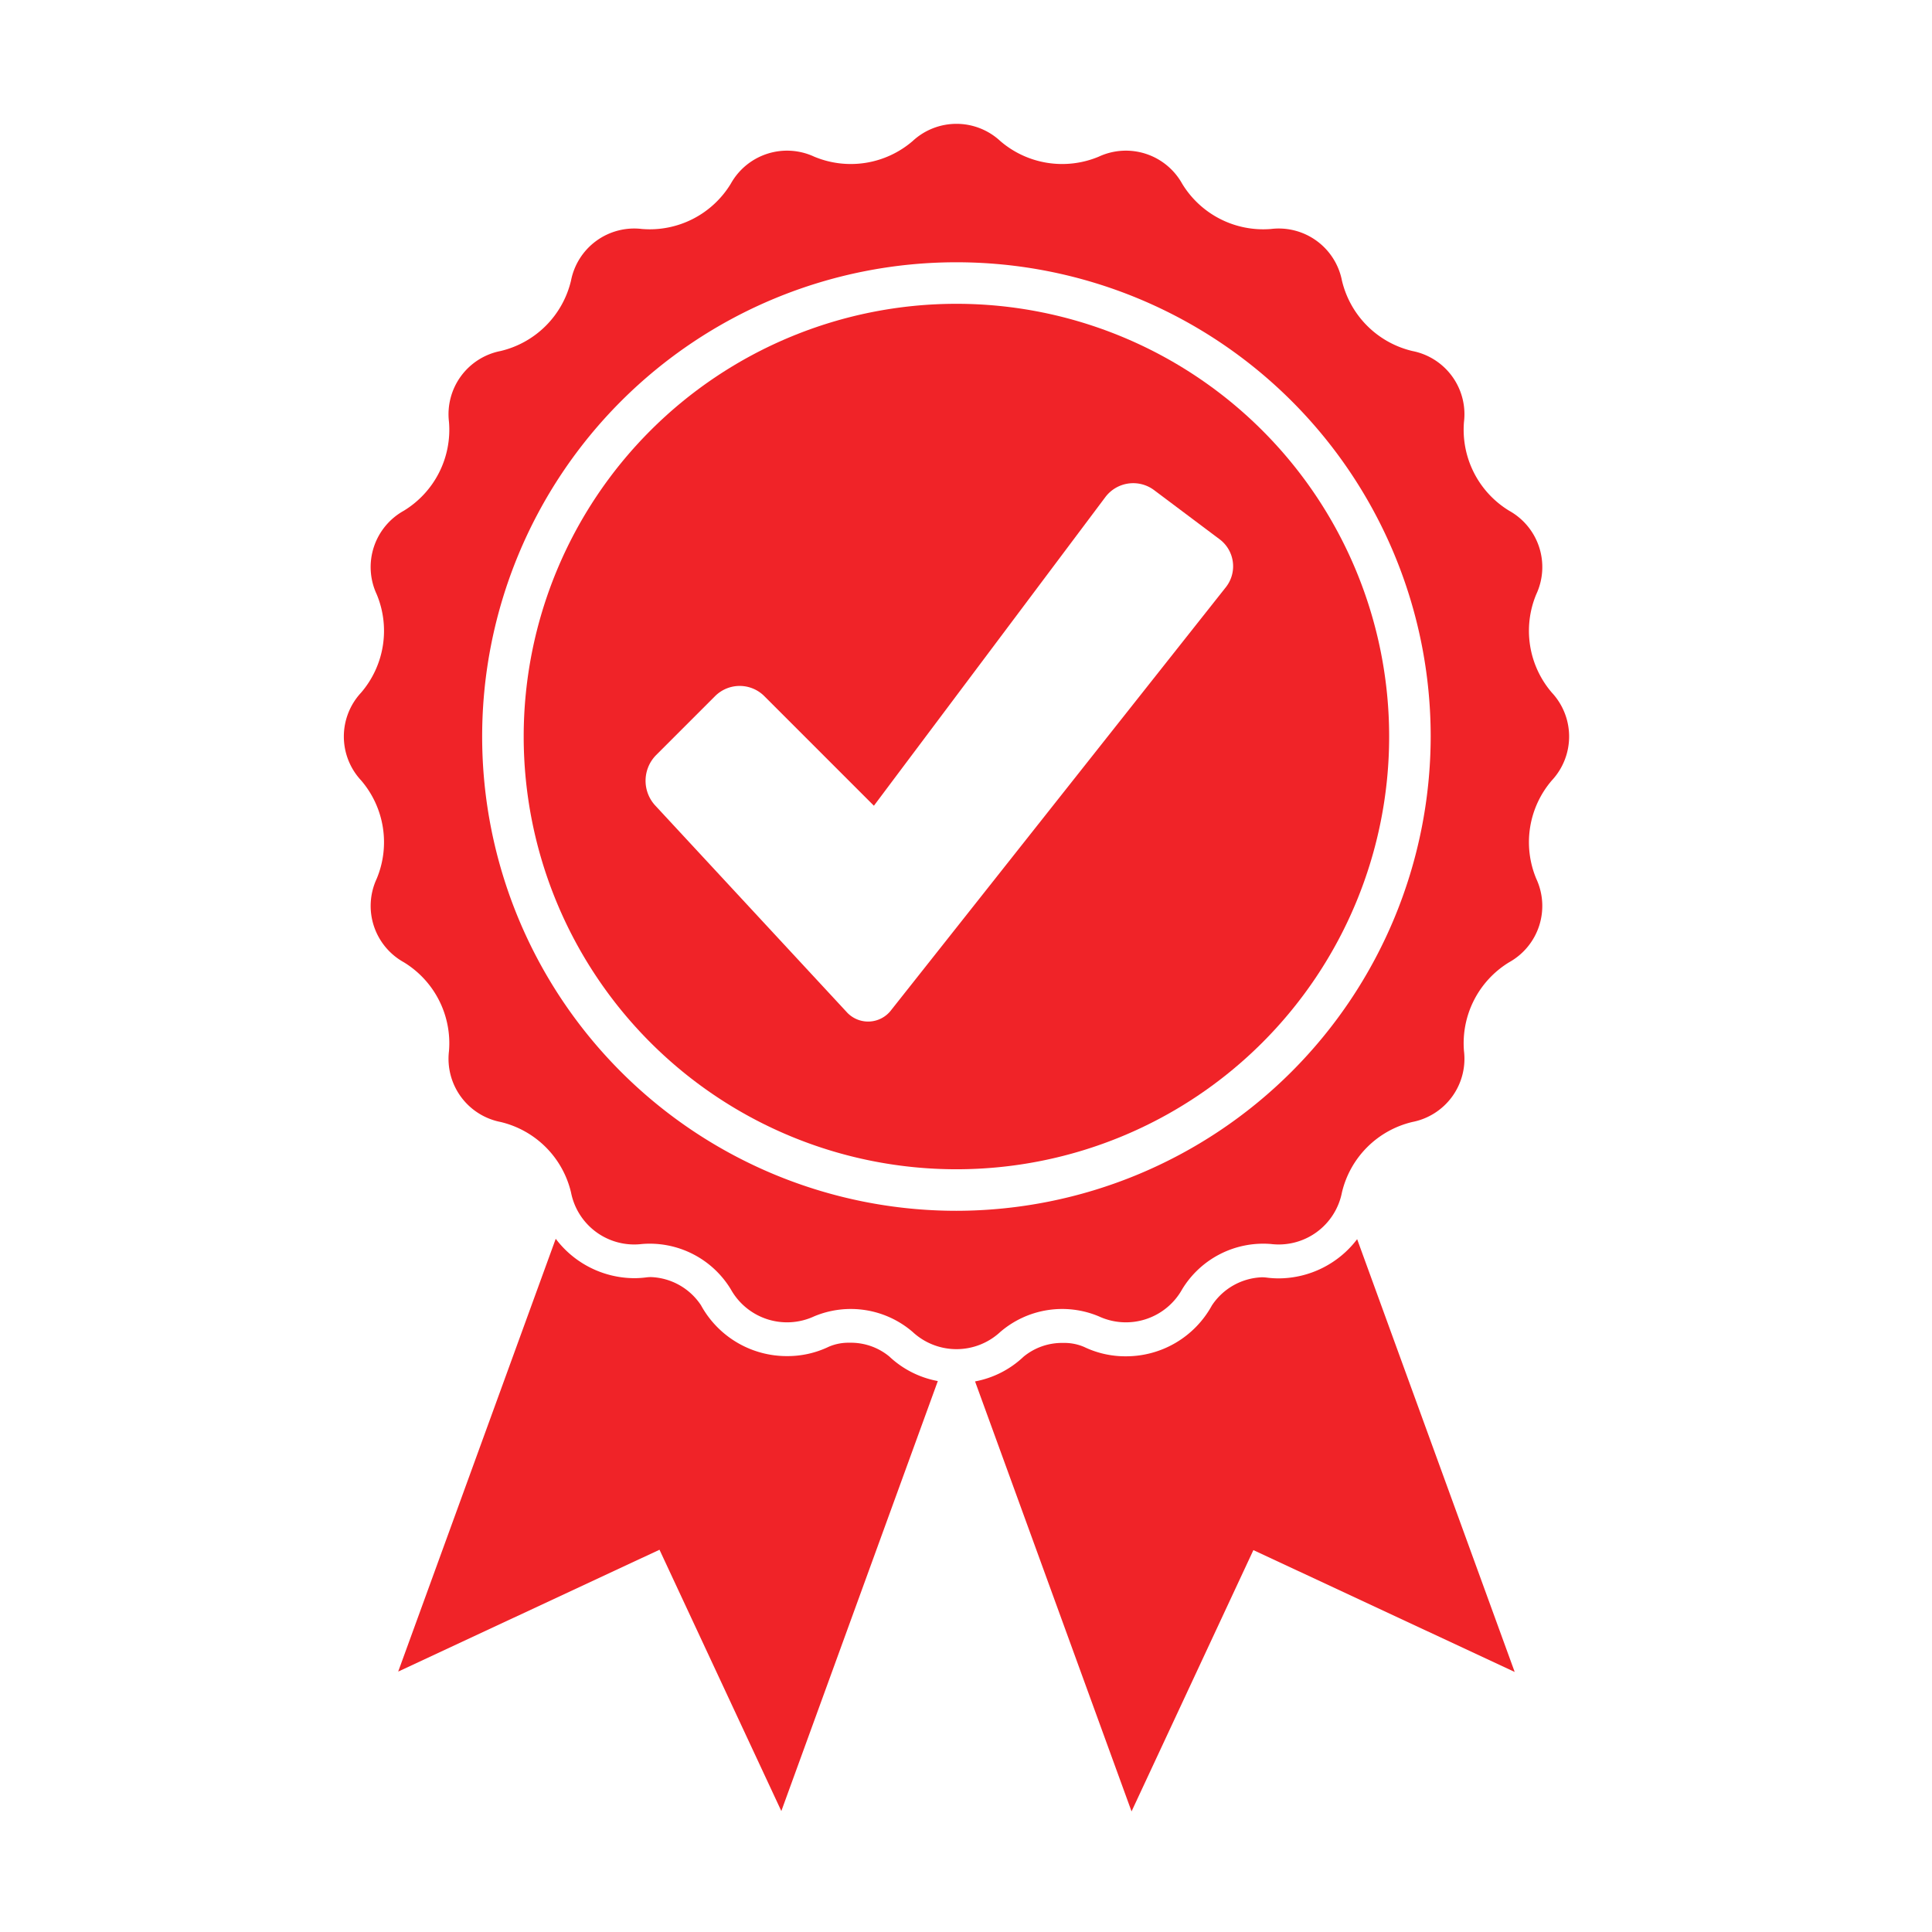 <svg xmlns="http://www.w3.org/2000/svg" width="48" height="48" viewBox="0 0 48 48">
    <defs>
        <style>
            .prefix__cls-2{fill:#f02328}
        </style>
    </defs>
    <g id="prefix__Account_Icon" data-name="Account Icon" transform="translate(.093 -.116)">
        <g id="prefix__Rectangle_1033" data-name="Rectangle 1033" style="fill:#ff1a25;stroke:#121323;stroke-width:3px;opacity:0">
            <path d="M0 0H48V48H0z" style="stroke:none" transform="translate(-.093 .116)"/>
            <path d="M1.5 1.5H46.5V46.5H1.5z" style="fill:none" transform="translate(-.093 .116)"/>
        </g>
        <g id="prefix__Group_5042" data-name="Group 5042" transform="translate(-769.156 -155.302)">
            <g id="prefix__Group_5041" data-name="Group 5041" transform="translate(777.604 158.496)">
                <path id="prefix__Path_20060" d="M802.986 431.714a1.5 1.5 0 0 0-.986-.341 1.235 1.235 0 0 0-.519.1 2.365 2.365 0 0 1-1.028.232 2.43 2.43 0 0 1-2.145-1.263 1.559 1.559 0 0 0-1.24-.7.919.919 0 0 0-.117.007 2.344 2.344 0 0 1-.309.02 2.458 2.458 0 0 1-1.943-.979l-3.914 10.753 6.492-3.027 3.027 6.492 3.888-10.683a2.387 2.387 0 0 1-1.206-.611z" class="prefix__cls-2" data-name="Path 20060" transform="translate(-789.433 -401.091)"/>
                <path id="prefix__Path_20061" d="M938.167 429.774a2.347 2.347 0 0 1-.309-.02.921.921 0 0 0-.117-.007 1.559 1.559 0 0 0-1.24.7 2.431 2.431 0 0 1-2.145 1.263 2.364 2.364 0 0 1-1.028-.232 1.237 1.237 0 0 0-.519-.1 1.5 1.5 0 0 0-.986.341 2.388 2.388 0 0 1-1.206.615l3.888 10.683 3.027-6.492 6.492 3.027-3.914-10.752a2.46 2.46 0 0 1-1.943.974z" class="prefix__cls-2" data-name="Path 20061" transform="translate(-914.933 -401.091)"/>
                <path id="prefix__Path_20062" d="M807.619 172.627a2.355 2.355 0 0 1-.387-2.446 1.6 1.6 0 0 0-.673-2.073 2.356 2.356 0 0 1-1.124-2.206 1.6 1.6 0 0 0-1.281-1.763 2.356 2.356 0 0 1-1.751-1.751 1.6 1.6 0 0 0-1.763-1.281 2.356 2.356 0 0 1-2.206-1.124 1.6 1.6 0 0 0-2.072-.673 2.356 2.356 0 0 1-2.446-.387 1.6 1.6 0 0 0-2.179 0 2.356 2.356 0 0 1-2.446.387 1.6 1.6 0 0 0-2.072.673 2.356 2.356 0 0 1-2.206 1.124 1.6 1.6 0 0 0-1.763 1.281 2.355 2.355 0 0 1-1.751 1.751 1.6 1.6 0 0 0-1.281 1.763 2.356 2.356 0 0 1-1.124 2.206 1.6 1.6 0 0 0-.673 2.073 2.356 2.356 0 0 1-.387 2.446 1.6 1.6 0 0 0 0 2.179 2.356 2.356 0 0 1 .387 2.446 1.6 1.6 0 0 0 .673 2.072 2.356 2.356 0 0 1 1.124 2.206 1.6 1.6 0 0 0 1.281 1.763 2.356 2.356 0 0 1 1.751 1.751 1.6 1.6 0 0 0 1.763 1.281 2.356 2.356 0 0 1 2.206 1.124 1.6 1.6 0 0 0 2.072.673 2.356 2.356 0 0 1 2.446.387 1.6 1.6 0 0 0 2.179 0 2.356 2.356 0 0 1 2.446-.387 1.6 1.6 0 0 0 2.072-.673 2.357 2.357 0 0 1 2.206-1.124 1.6 1.6 0 0 0 1.763-1.281 2.356 2.356 0 0 1 1.751-1.751 1.6 1.6 0 0 0 1.281-1.763 2.356 2.356 0 0 1 1.124-2.206 1.6 1.6 0 0 0 .673-2.072 2.355 2.355 0 0 1 .387-2.446 1.6 1.6 0 0 0 0-2.179zM792.825 185.5a11.783 11.783 0 1 1 11.783-11.783 11.8 11.8 0 0 1-11.783 11.783z" class="prefix__cls-2" data-name="Path 20062" transform="translate(-777.604 -158.496)"/>
            </g>
            <path id="prefix__Path_20063" d="M831.967 202.108a10.751 10.751 0 1 0 10.751 10.751 10.751 10.751 0 0 0-10.751-10.751zm6.694 7.041l-8.31 10.5a.719.719 0 0 1-1.118.047l-4.754-5.129a.907.907 0 0 1 .024-1.244l1.469-1.469a.865.865 0 0 1 1.221 0l2.113 2.113.611.611.517-.69 5.235-6.98a.866.866 0 0 1 1.208-.172l1.633 1.225a.839.839 0 0 1 .151 1.188z" class="prefix__cls-2" data-name="Path 20063" transform="translate(-39.142 -39.142)"/>
        </g>
    </g>
</svg>
